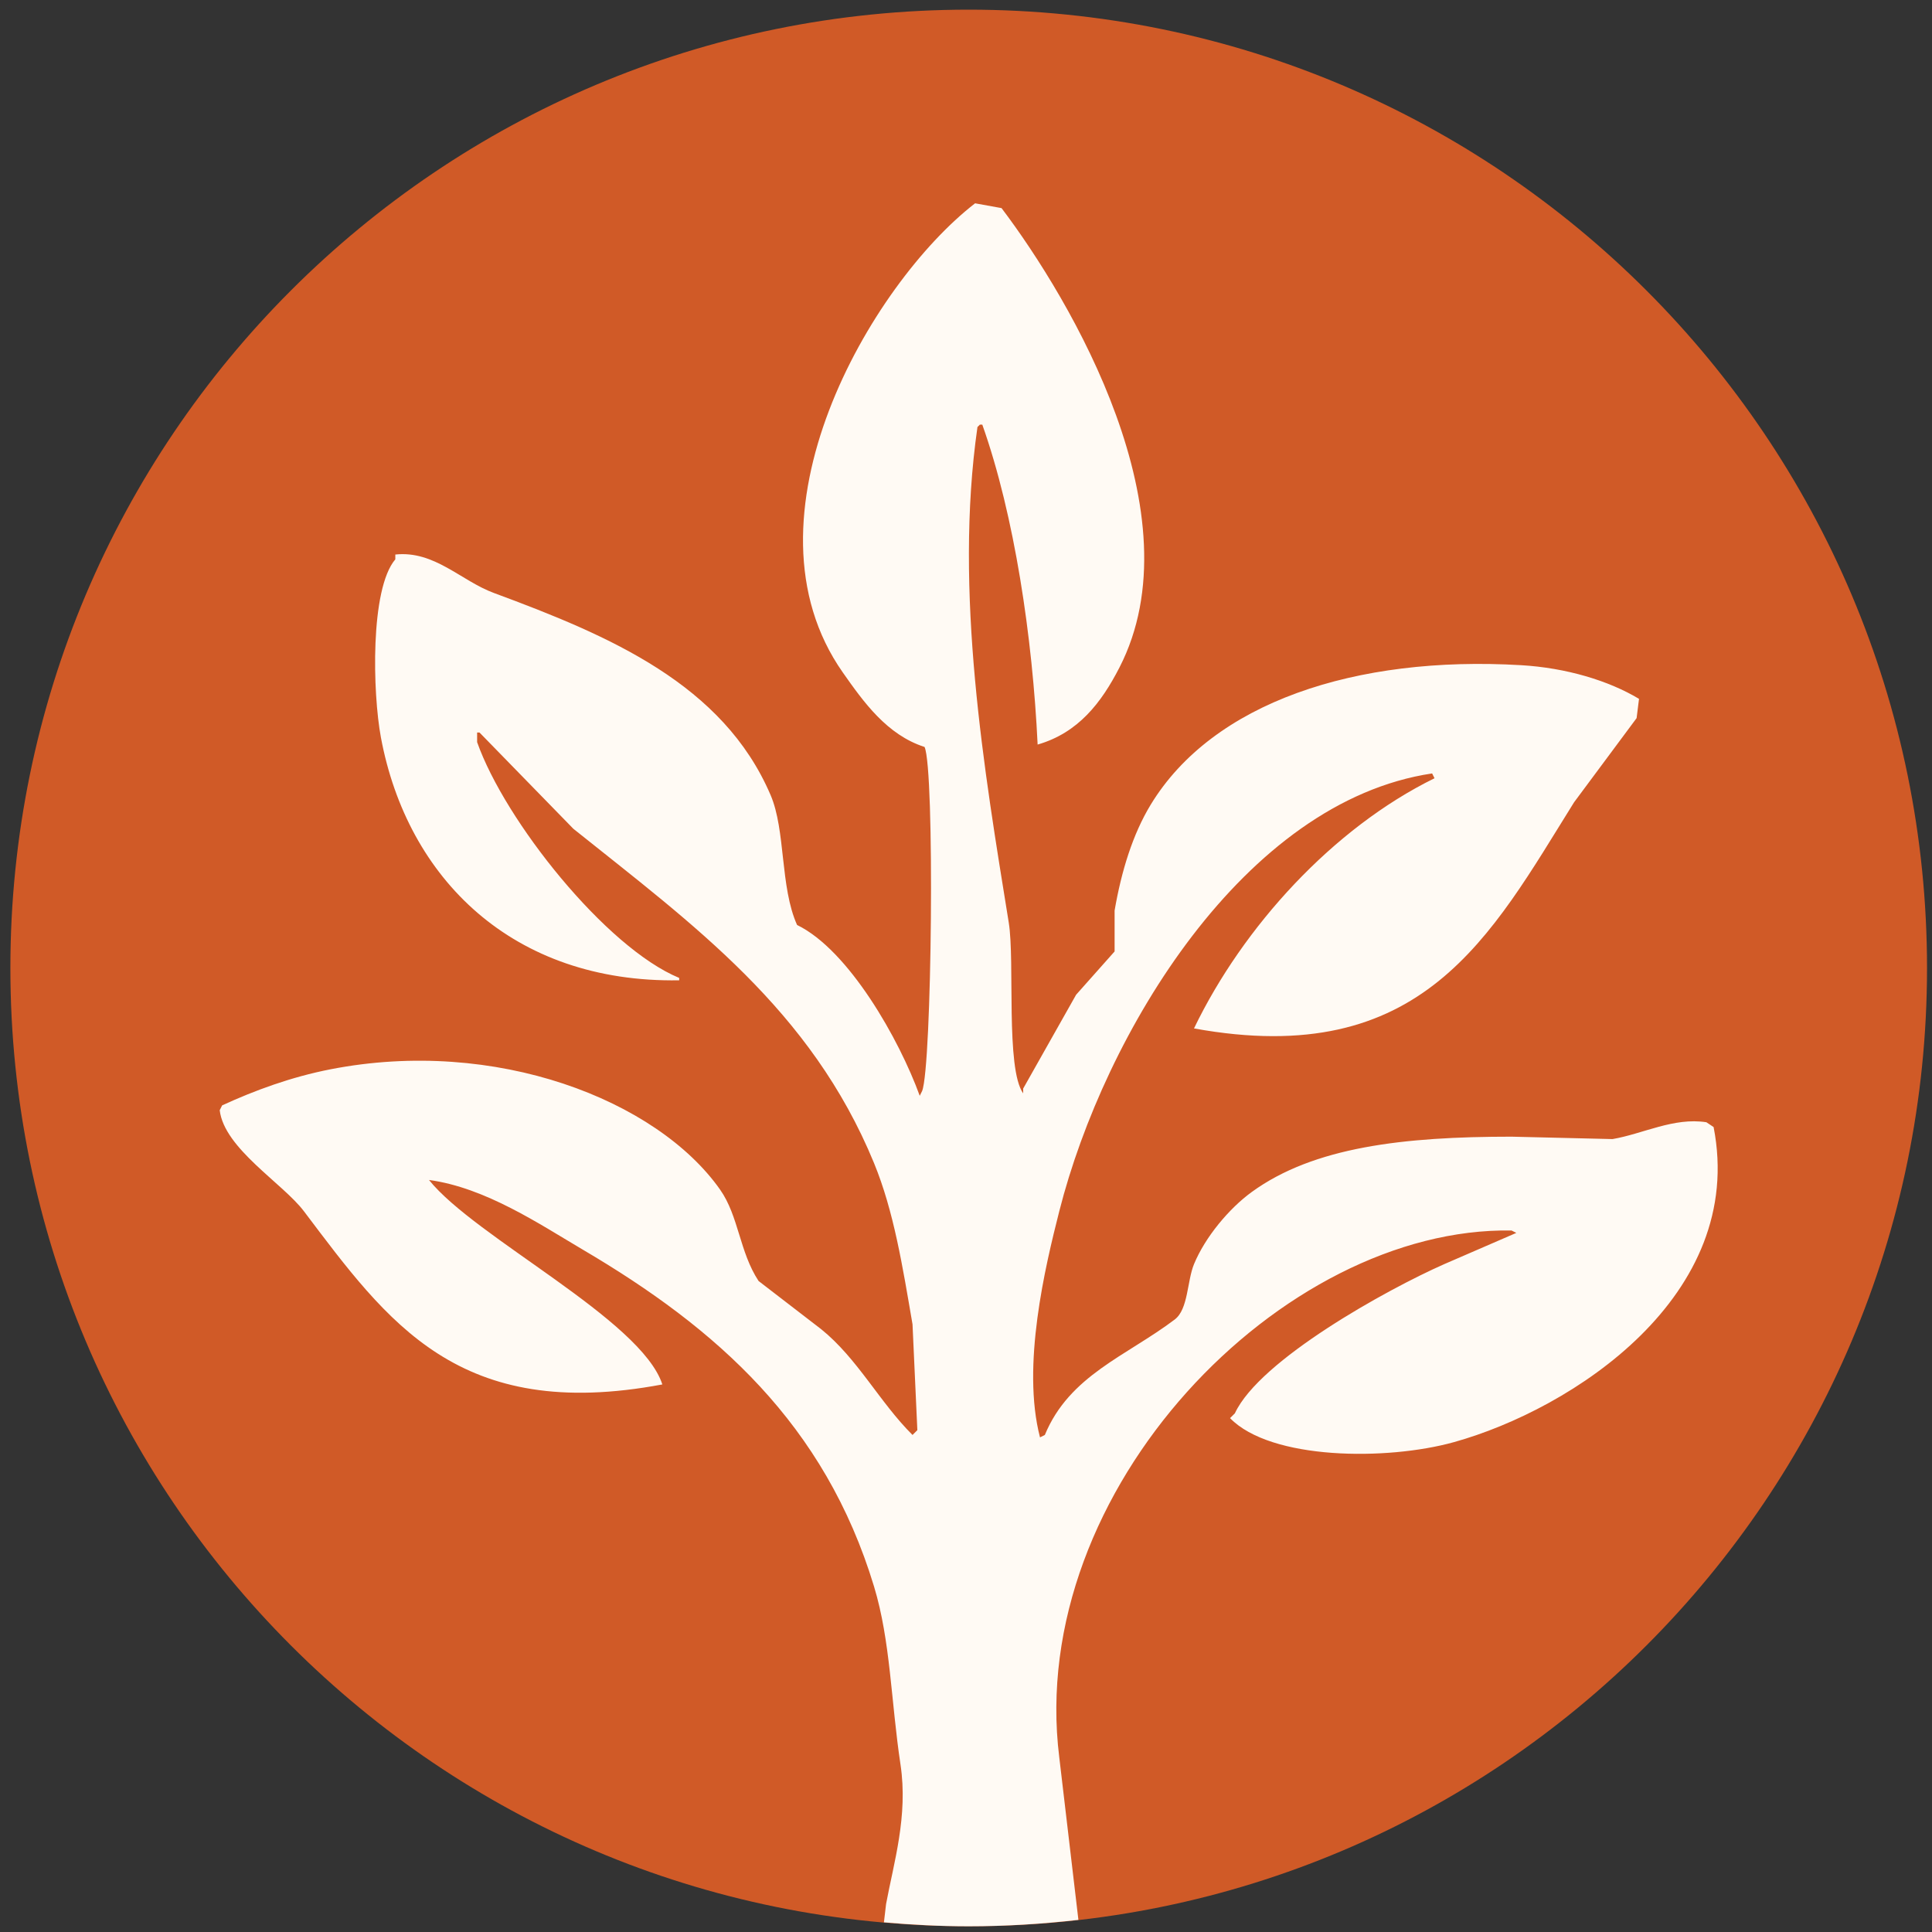<?xml version="1.0" encoding="UTF-8"?>
<svg width="94px" height="94px" viewBox="0 0 94 94" version="1.1" xmlns="http://www.w3.org/2000/svg" xmlns:xlink="http://www.w3.org/1999/xlink">
    <rect x="0" y="0" width="94" height="94" fill="#333333" stroke="none"/>
    <!-- Generator: Sketch 46.2 (44496) - http://www.bohemiancoding.com/sketch -->
    <title>Group 24</title>
    <desc>Created with Sketch.</desc>
    <defs></defs>
    <g id="Main" stroke="none" stroke-width="1" fill="none" fill-rule="evenodd">
        <g id="The-Soy-Process" transform="translate(-686, -704)">
            <g id="Group-24" transform="translate(686, 704.47)">
                <path d="M0.505,46.626 C0.505,72.377 21.38,93.252 47.131,93.252 C72.882,93.252 93.758,72.377 93.758,46.626 C93.758,20.875 72.882,0 47.131,0 C21.38,0 0.505,20.875 0.505,46.626" id="Fill-7" fill="#D05A27"></path>
                <path d="M73.542,59.399 L73.776,59.515 C72.605,60.022 71.435,60.53 70.265,61.037 C67.481,62.267 61.283,65.694 60.082,68.294 C60.004,68.372 59.926,68.45 59.847,68.528 C61.832,70.57 67.477,70.603 70.733,69.698 C76.511,68.092 84.979,62.573 83.374,54.366 C83.256,54.288 83.139,54.21 83.023,54.132 C81.437,53.884 79.941,54.697 78.457,54.951 C76.819,54.912 75.18,54.873 73.542,54.834 C68.293,54.834 63.921,55.332 60.902,57.526 C59.805,58.323 58.637,59.717 58.093,61.037 C57.754,61.86 57.816,63.23 57.156,63.729 C54.81,65.505 52.034,66.443 50.836,69.347 C50.758,69.386 50.68,69.426 50.601,69.464 C49.693,65.986 50.854,61.155 51.538,58.462 C53.743,49.783 60.537,38.528 69.679,37.161 C69.719,37.239 69.758,37.316 69.796,37.395 C64.865,39.815 60.484,44.607 58.093,49.567 C69.226,51.593 72.521,45.076 76.585,38.565 C77.6,37.2 78.614,35.834 79.628,34.469 C79.667,34.157 79.706,33.845 79.745,33.532 C78.269,32.645 76.203,32.023 74.01,31.894 C65.955,31.417 59.007,33.711 55.986,38.682 C55.115,40.114 54.56,41.914 54.23,43.832 L54.23,45.822 C53.606,46.524 52.982,47.226 52.357,47.929 C51.499,49.45 50.641,50.971 49.782,52.493 L49.782,52.727 C48.921,51.525 49.385,46.303 49.08,44.417 C47.888,37.037 46.405,28.33 47.558,20.306 C47.598,20.268 47.637,20.228 47.675,20.19 L47.793,20.19 C49.36,24.605 50.24,30.571 50.485,35.756 C52.469,35.184 53.59,33.711 54.464,32.011 C58.278,24.593 52.136,14.16 48.729,9.655 L47.442,9.422 C42.349,13.366 35.738,24.736 41.004,32.245 C42.015,33.685 43.153,35.284 44.984,35.873 C45.486,36.978 45.341,51.421 44.866,52.61 C44.828,52.688 44.789,52.766 44.749,52.845 C43.754,50.1 41.297,45.755 38.781,44.534 C37.947,42.676 38.233,39.942 37.493,38.214 C35.184,32.822 29.68,30.469 24.033,28.382 C22.424,27.788 21.142,26.309 19.234,26.51 L19.234,26.744 C17.998,28.193 18.132,33.254 18.532,35.405 C19.813,42.28 24.953,47.364 33.045,47.226 L33.045,47.11 C29.479,45.637 24.569,39.471 23.214,35.639 L23.214,35.171 L23.331,35.171 C24.852,36.731 26.374,38.292 27.896,39.853 C33.733,44.526 39.458,48.654 42.526,56.121 C43.49,58.469 43.913,61.138 44.398,63.963 C44.476,65.679 44.554,67.397 44.633,69.113 C44.554,69.191 44.476,69.269 44.398,69.347 C42.794,67.753 41.723,65.625 39.95,64.198 C38.937,63.417 37.922,62.636 36.908,61.856 C35.976,60.439 35.943,58.697 35.035,57.409 C31.959,53.044 24.113,49.984 16.074,51.557 C14.161,51.931 12.381,52.587 10.807,53.312 C10.768,53.39 10.729,53.469 10.69,53.547 C10.908,55.408 13.757,57.1 14.787,58.462 C18.866,63.859 22.303,68.752 32.226,66.889 C31.203,63.735 23.115,59.74 20.873,56.941 C23.626,57.312 26.272,59.104 28.363,60.335 C34.866,64.163 40.13,68.811 42.526,76.721 C43.33,79.376 43.348,82.293 43.813,85.382 C44.191,87.889 43.478,90.185 43.111,92.17 C43.076,92.467 43.042,92.764 43.007,93.06 C44.367,93.18 45.741,93.252 47.132,93.252 C48.937,93.252 50.716,93.139 52.469,92.94 C52.158,90.303 51.849,87.667 51.538,85.031 C49.914,71.98 62.414,59.21 73.542,59.399" id="Fill-9" fill="#FFFAF4"></path>
            </g>
        </g>
    </g>
</svg>